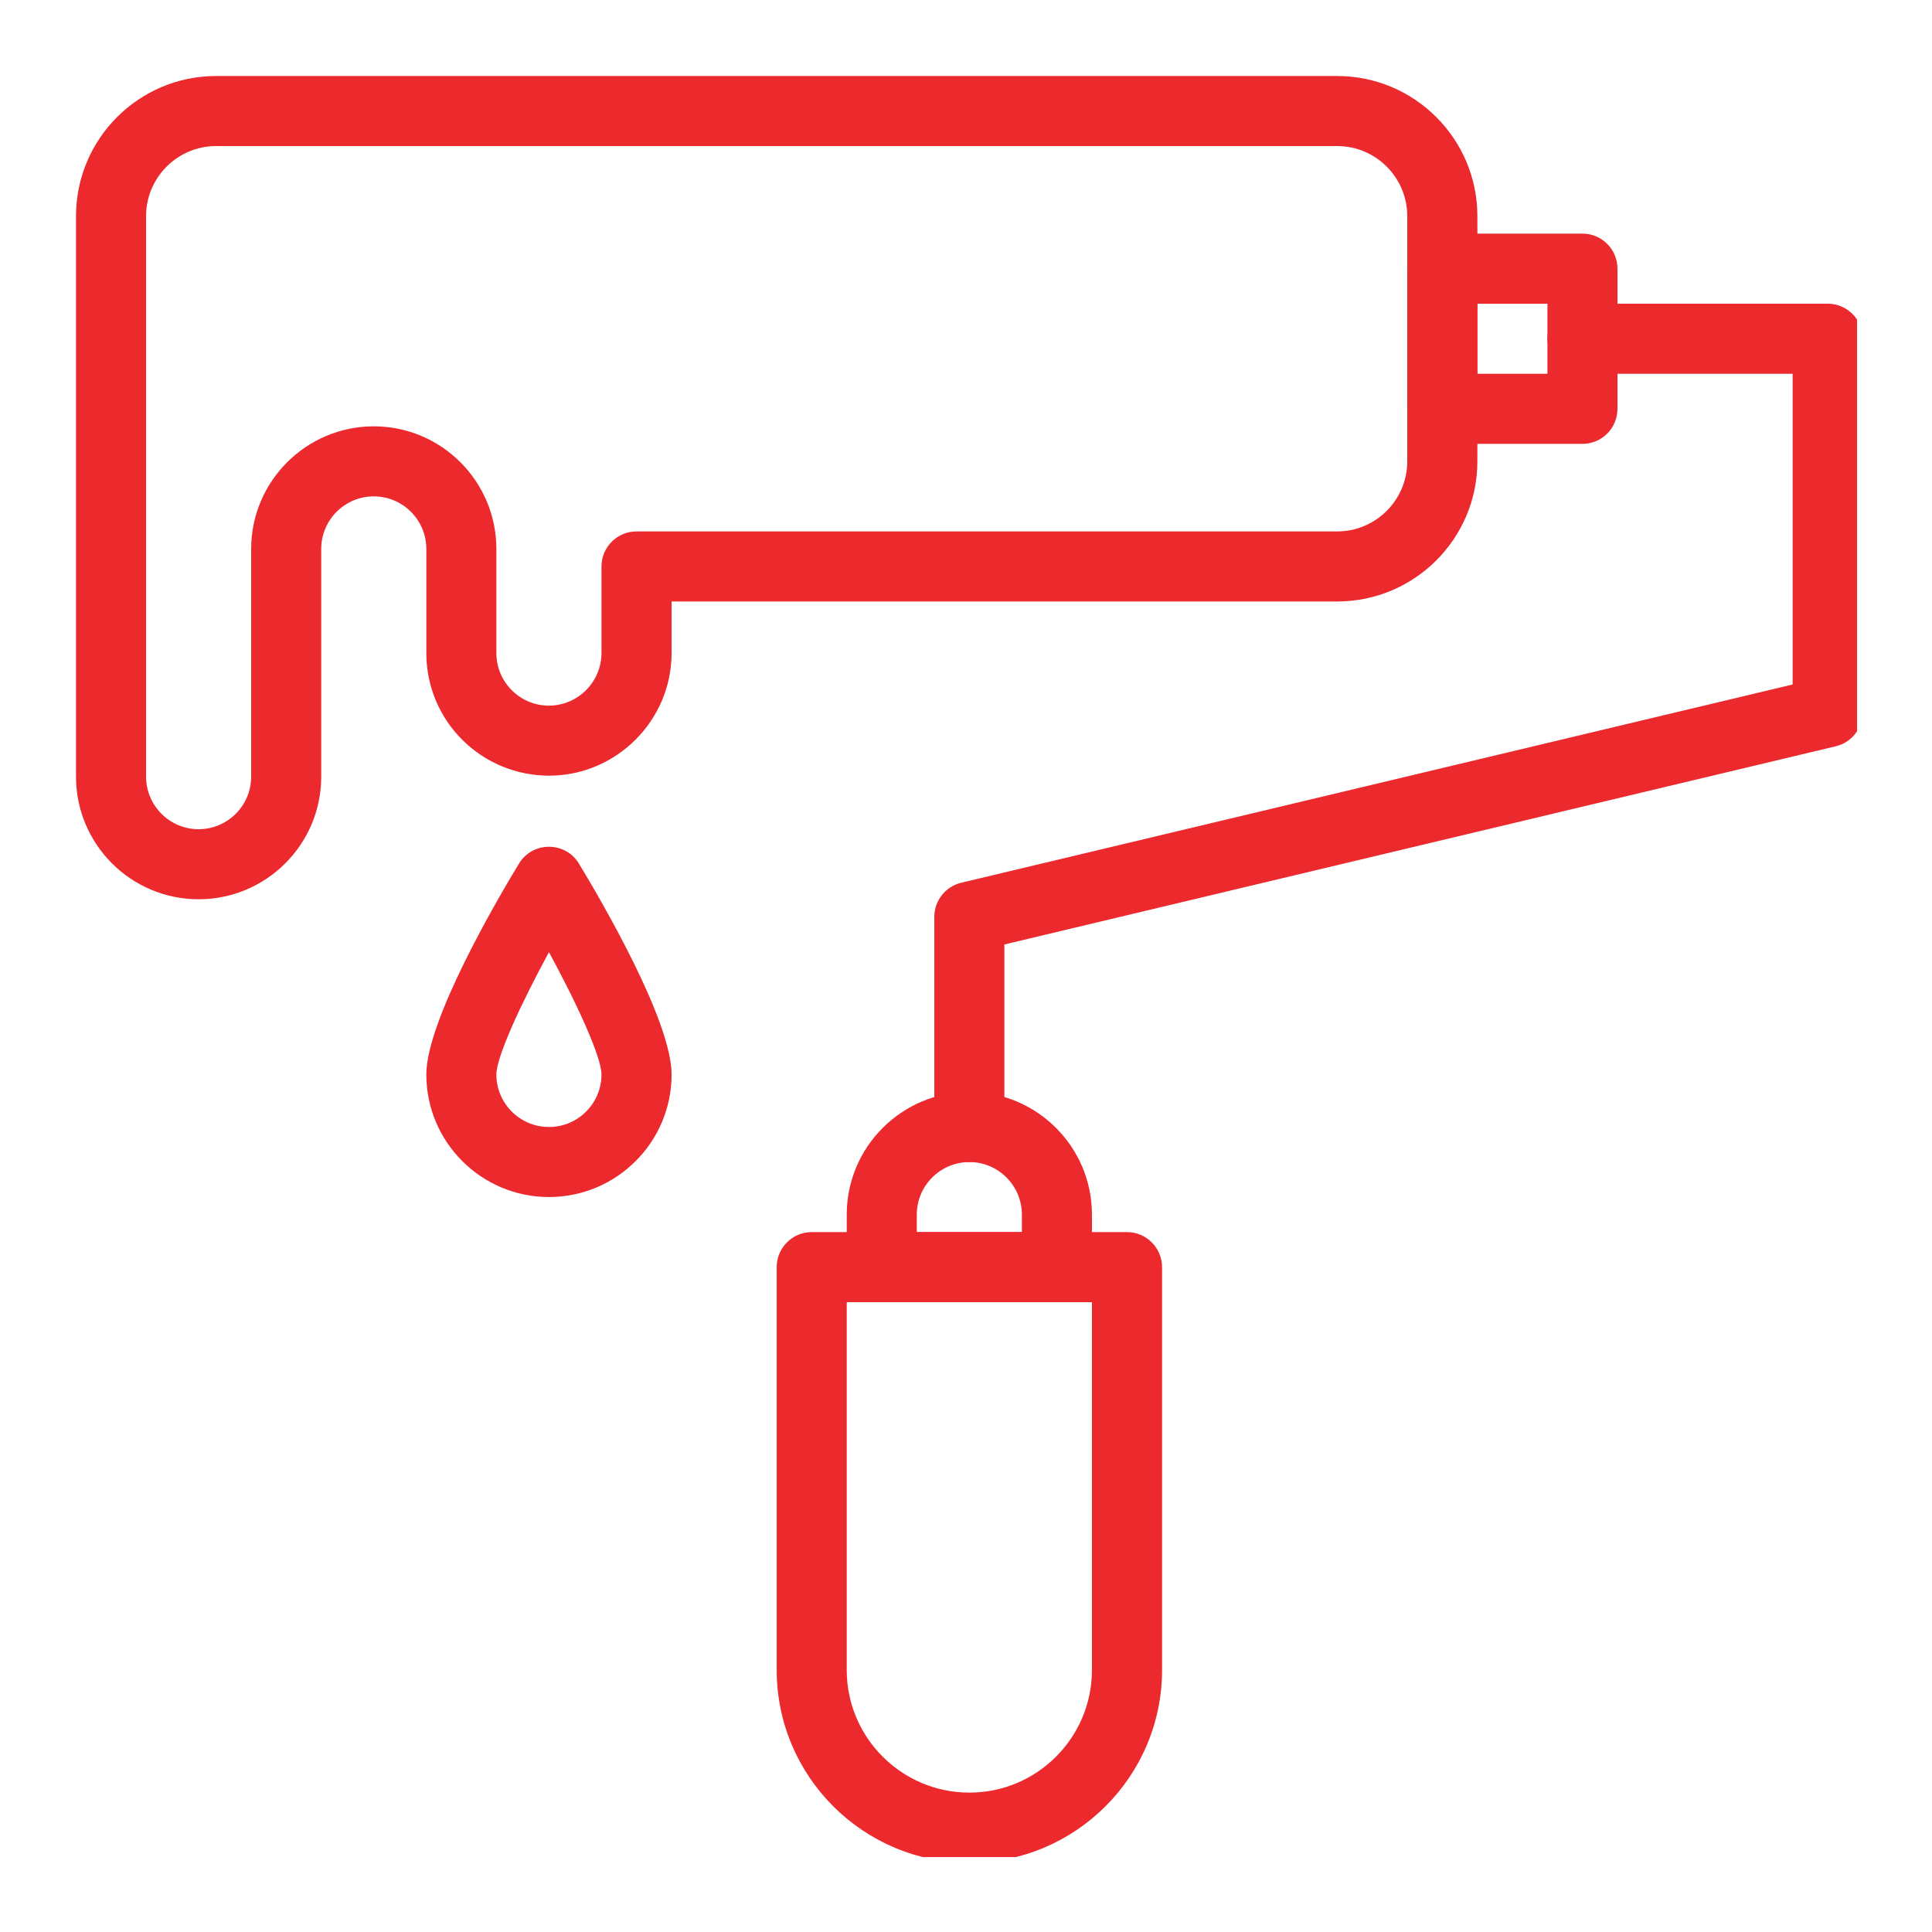 <?xml version="1.0" encoding="UTF-8"?>
<svg xmlns="http://www.w3.org/2000/svg" xmlns:xlink="http://www.w3.org/1999/xlink" width="128" zoomAndPan="magnify" viewBox="0 0 96 96" height="128" preserveAspectRatio="xMidYMid meet" version="1.0">
  <defs>
    <clipPath id="ccac2b893f">
      <path d="M 3.777 3.777 L 74 3.777 L 74 45 L 3.777 45 Z M 3.777 3.777 " clip-rule="nonzero"></path>
    </clipPath>
    <clipPath id="bfb2b7bb17">
      <path d="M 46 15 L 92.277 15 L 92.277 58 L 46 58 Z M 46 15 " clip-rule="nonzero"></path>
    </clipPath>
    <clipPath id="5aee527a50">
      <path d="M 38 61 L 58 61 L 58 92.277 L 38 92.277 Z M 38 61 " clip-rule="nonzero"></path>
    </clipPath>
  </defs>
  <g clip-path="url(#ccac2b893f)">
    <path fill="#ec292d" d="M 9.867 44.684 C 6.508 44.684 3.777 41.953 3.777 38.594 L 3.777 10.738 C 3.777 6.898 6.898 3.777 10.738 3.777 L 66.445 3.777 C 70.285 3.777 73.41 6.898 73.41 10.738 L 73.41 22.926 C 73.41 26.766 70.285 29.887 66.445 29.887 L 33.371 29.887 L 33.371 32.449 C 33.371 35.773 30.668 38.504 27.348 38.543 C 23.938 38.57 21.184 35.84 21.184 32.449 L 21.184 27.277 C 21.184 25.836 20.012 24.664 18.574 24.664 C 17.133 24.664 15.961 25.836 15.961 27.277 L 15.961 38.594 C 15.961 41.953 13.23 44.684 9.867 44.684 Z M 10.738 7.258 C 8.82 7.258 7.258 8.82 7.258 10.738 L 7.258 38.594 C 7.258 40.031 8.43 41.203 9.867 41.203 C 11.309 41.203 12.48 40.031 12.48 38.594 L 12.48 27.277 C 12.48 23.918 15.215 21.184 18.574 21.184 C 21.934 21.184 24.664 23.918 24.664 27.277 L 24.664 32.449 C 24.664 33.934 25.895 35.09 27.309 35.062 C 28.73 35.043 29.887 33.875 29.887 32.449 L 29.887 28.148 C 29.887 27.188 30.668 26.406 31.629 26.406 L 66.445 26.406 C 68.363 26.406 69.926 24.844 69.926 22.926 L 69.926 10.738 C 69.926 8.82 68.363 7.258 66.445 7.258 Z M 10.738 7.258 " fill-opacity="1" fill-rule="nonzero"></path>
  </g>
  <path fill="#ec292d" d="M 78.633 22.055 L 71.668 22.055 C 70.707 22.055 69.926 21.277 69.926 20.312 L 69.926 13.352 C 69.926 12.391 70.707 11.609 71.668 11.609 L 78.633 11.609 C 79.594 11.609 80.371 12.391 80.371 13.352 L 80.371 20.312 C 80.371 21.277 79.594 22.055 78.633 22.055 Z M 73.41 18.574 L 76.891 18.574 L 76.891 15.09 L 73.41 15.09 Z M 73.41 18.574 " fill-opacity="1" fill-rule="nonzero"></path>
  <g clip-path="url(#bfb2b7bb17)">
    <path fill="#ec292d" d="M 48.168 57.742 C 47.207 57.742 46.426 56.961 46.426 56 L 46.426 45.555 C 46.426 44.75 46.98 44.051 47.762 43.863 L 89.074 34.012 L 89.074 18.574 L 78.633 18.574 C 77.668 18.574 76.891 17.793 76.891 16.832 C 76.891 15.871 77.668 15.09 78.633 15.09 L 90.816 15.09 C 91.777 15.09 92.559 15.871 92.559 16.832 L 92.559 35.387 C 92.559 36.191 92.004 36.895 91.219 37.082 L 49.906 46.93 L 49.906 56 C 49.906 56.961 49.129 57.742 48.168 57.742 Z M 48.168 57.742 " fill-opacity="1" fill-rule="nonzero"></path>
  </g>
  <g clip-path="url(#5aee527a50)">
    <path fill="#ec292d" d="M 48.168 92.559 C 42.887 92.559 38.594 88.262 38.594 82.984 L 38.594 62.965 C 38.594 62.004 39.371 61.223 40.332 61.223 L 56 61.223 C 56.961 61.223 57.742 62.004 57.742 62.965 L 57.742 82.984 C 57.742 88.262 53.445 92.559 48.168 92.559 Z M 42.074 64.703 L 42.074 82.984 C 42.074 86.344 44.809 89.074 48.168 89.074 C 51.527 89.074 54.258 86.344 54.258 82.984 L 54.258 64.703 Z M 42.074 64.703 " fill-opacity="1" fill-rule="nonzero"></path>
  </g>
  <path fill="#ec292d" d="M 52.52 64.703 L 43.816 64.703 C 42.852 64.703 42.074 63.926 42.074 62.965 L 42.074 60.352 C 42.074 56.992 44.809 54.258 48.168 54.258 C 51.527 54.258 54.258 56.992 54.258 60.352 L 54.258 62.965 C 54.258 63.926 53.48 64.703 52.52 64.703 Z M 45.555 61.223 L 50.777 61.223 L 50.777 60.352 C 50.777 58.914 49.605 57.742 48.168 57.742 C 46.727 57.742 45.555 58.914 45.555 60.352 Z M 45.555 61.223 " fill-opacity="1" fill-rule="nonzero"></path>
  <path fill="#ec292d" d="M 27.277 59.48 C 23.918 59.48 21.184 56.75 21.184 53.391 C 21.184 50.707 24.707 44.691 25.789 42.91 C 26.465 41.797 28.09 41.797 28.766 42.91 C 29.844 44.691 33.371 50.707 33.371 53.391 C 33.371 56.75 30.637 59.48 27.277 59.48 Z M 27.277 47.312 C 25.852 49.934 24.664 52.535 24.664 53.391 C 24.664 54.828 25.836 56 27.277 56 C 28.719 56 29.887 54.828 29.887 53.391 C 29.887 52.535 28.703 49.934 27.277 47.312 Z M 27.277 47.312 " fill-opacity="1" fill-rule="nonzero"></path>
</svg>
